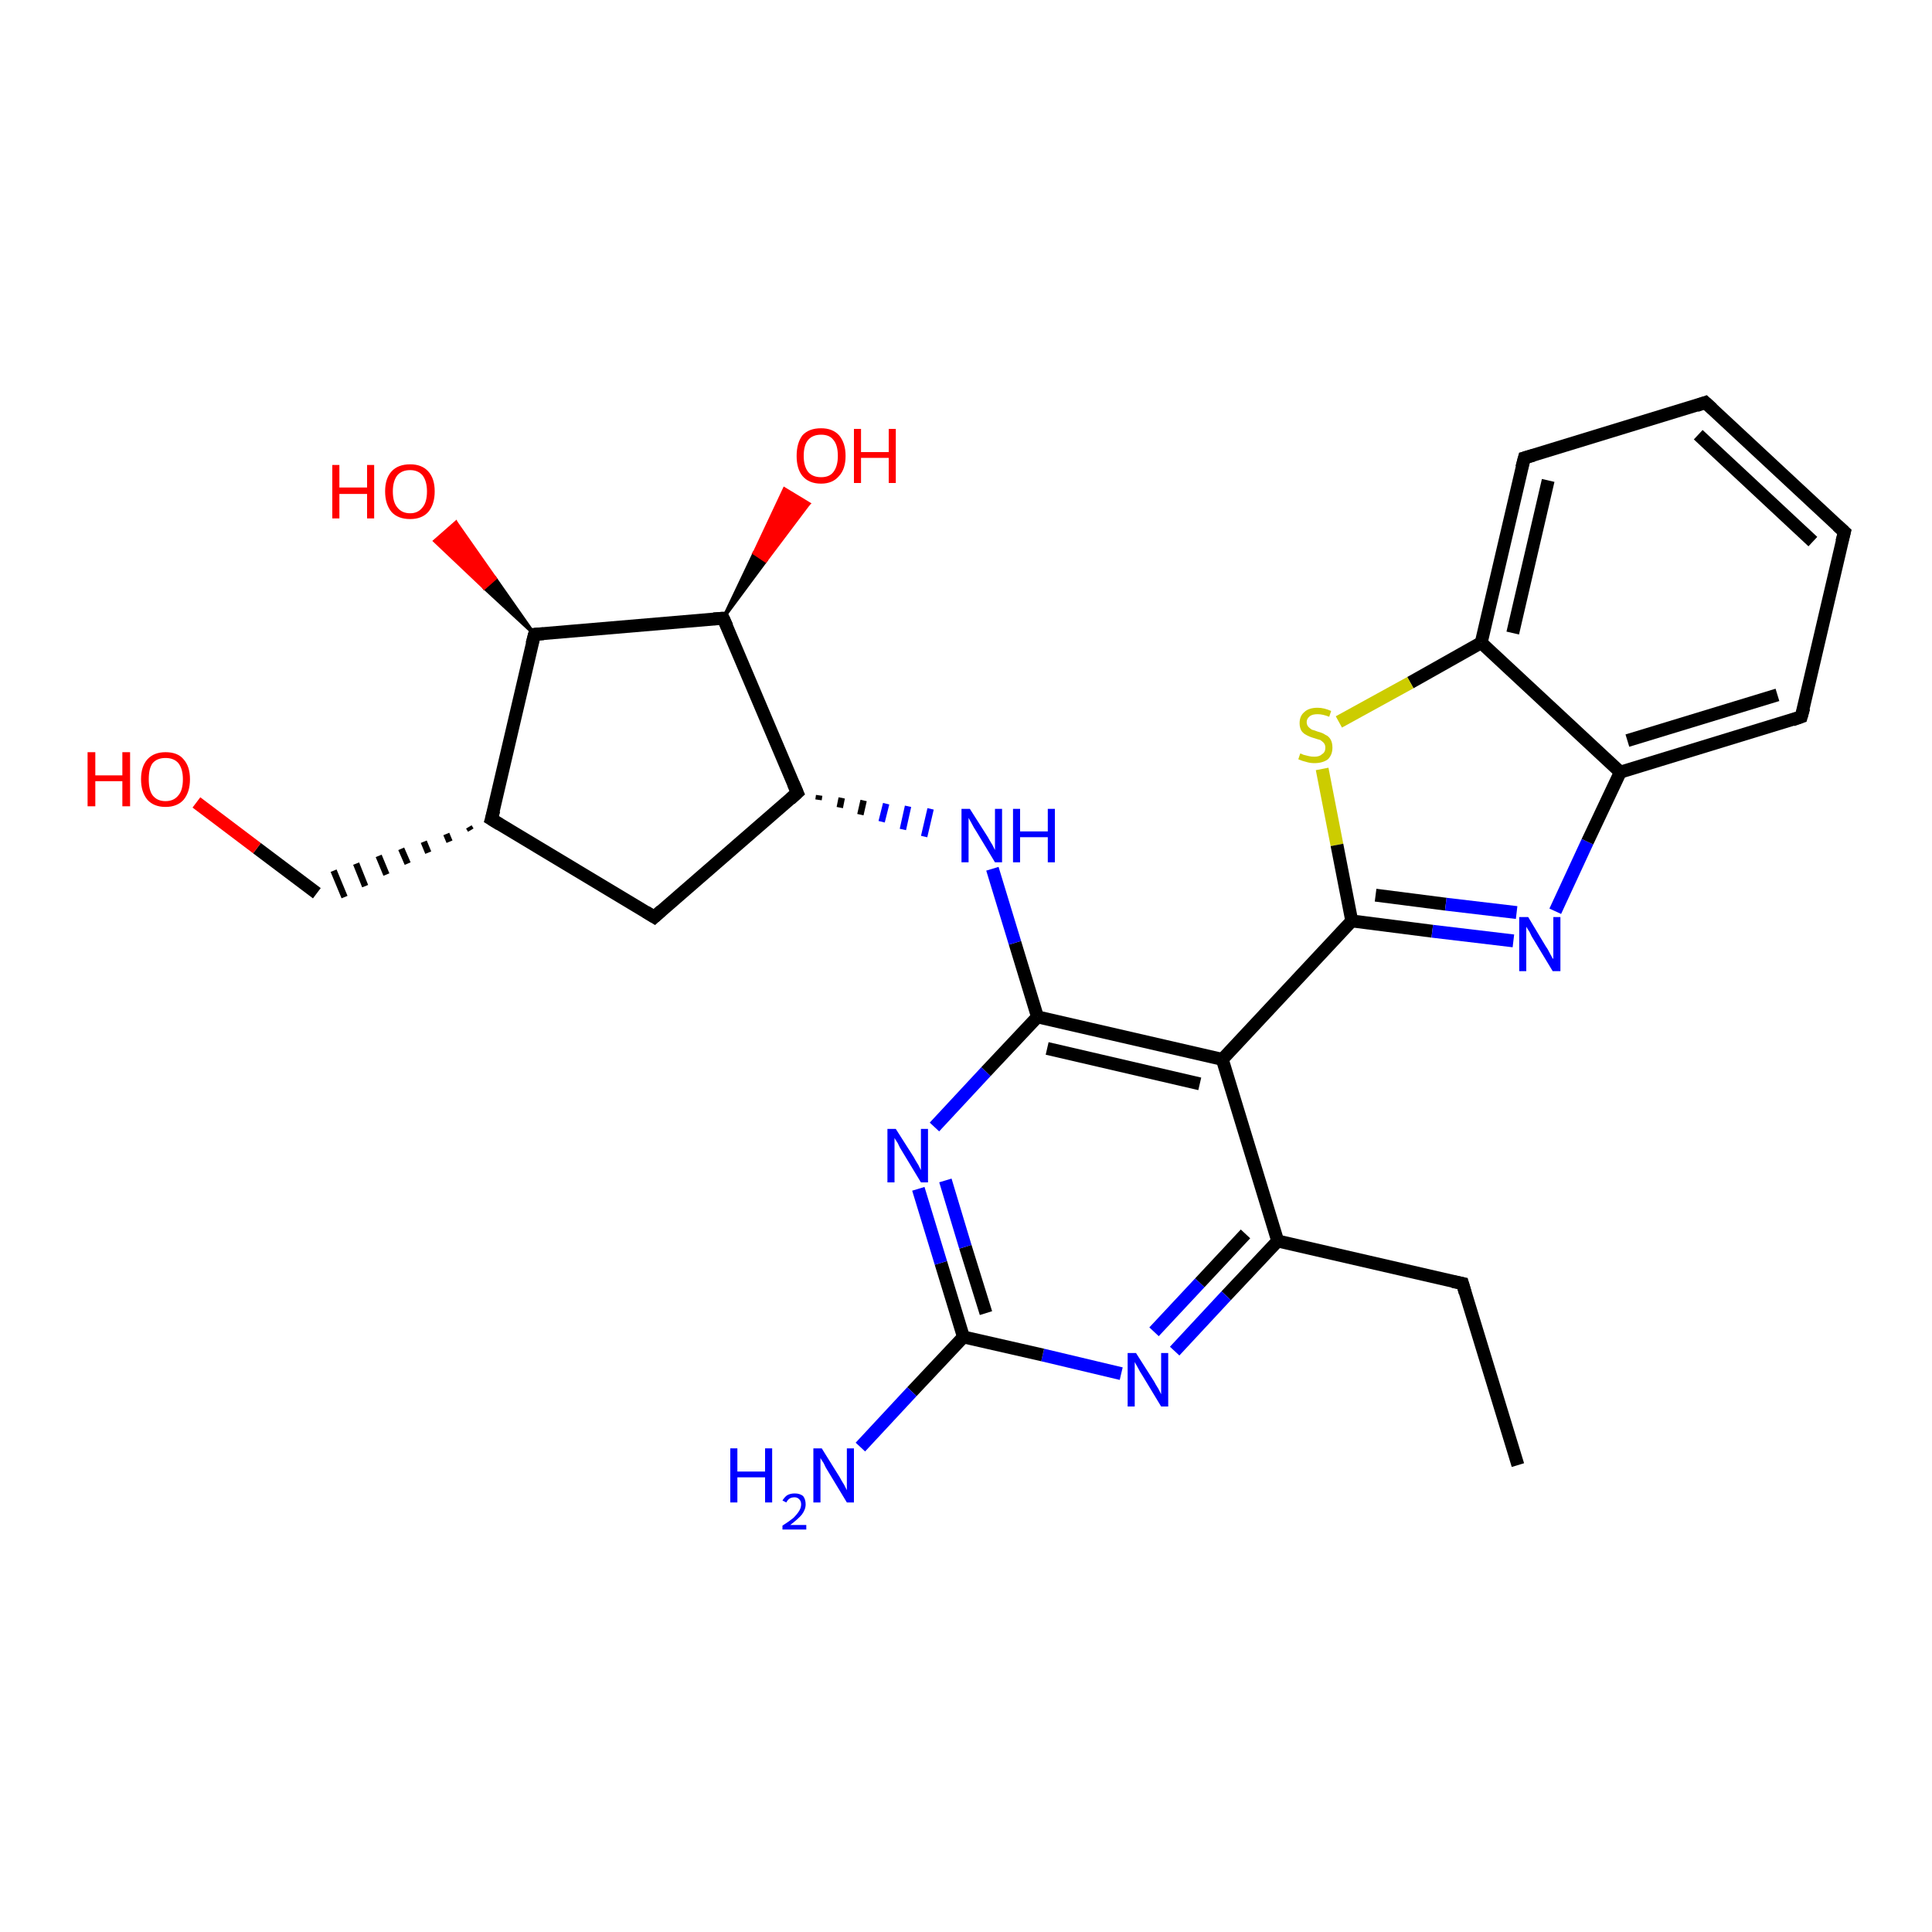 <?xml version='1.0' encoding='iso-8859-1'?>
<svg version='1.1' baseProfile='full'
              xmlns='http://www.w3.org/2000/svg'
                      xmlns:rdkit='http://www.rdkit.org/xml'
                      xmlns:xlink='http://www.w3.org/1999/xlink'
                  xml:space='preserve'
width='300px' height='300px' viewBox='0 0 300 300'>
<!-- END OF HEADER -->
<rect style='opacity:1.0;fill:#FFFFFF;stroke:none' width='300.0' height='300.0' x='0.0' y='0.0'> </rect>
<path class='bond-0 atom-0 atom-1' d='M 235.7,227.5 L 227.1,199.3' style='fill:none;fill-rule:evenodd;stroke:#000000;stroke-width:2.0px;stroke-linecap:butt;stroke-linejoin:miter;stroke-opacity:1' />
<path class='bond-1 atom-1 atom-2' d='M 227.1,199.3 L 198.4,192.7' style='fill:none;fill-rule:evenodd;stroke:#000000;stroke-width:2.0px;stroke-linecap:butt;stroke-linejoin:miter;stroke-opacity:1' />
<path class='bond-2 atom-2 atom-3' d='M 198.4,192.7 L 190.4,201.2' style='fill:none;fill-rule:evenodd;stroke:#000000;stroke-width:2.0px;stroke-linecap:butt;stroke-linejoin:miter;stroke-opacity:1' />
<path class='bond-2 atom-2 atom-3' d='M 190.4,201.2 L 182.4,209.8' style='fill:none;fill-rule:evenodd;stroke:#0000FF;stroke-width:2.0px;stroke-linecap:butt;stroke-linejoin:miter;stroke-opacity:1' />
<path class='bond-2 atom-2 atom-3' d='M 193.4,191.6 L 186.3,199.2' style='fill:none;fill-rule:evenodd;stroke:#000000;stroke-width:2.0px;stroke-linecap:butt;stroke-linejoin:miter;stroke-opacity:1' />
<path class='bond-2 atom-2 atom-3' d='M 186.3,199.2 L 179.2,206.8' style='fill:none;fill-rule:evenodd;stroke:#0000FF;stroke-width:2.0px;stroke-linecap:butt;stroke-linejoin:miter;stroke-opacity:1' />
<path class='bond-3 atom-3 atom-4' d='M 174.1,213.3 L 161.9,210.4' style='fill:none;fill-rule:evenodd;stroke:#0000FF;stroke-width:2.0px;stroke-linecap:butt;stroke-linejoin:miter;stroke-opacity:1' />
<path class='bond-3 atom-3 atom-4' d='M 161.9,210.4 L 149.6,207.6' style='fill:none;fill-rule:evenodd;stroke:#000000;stroke-width:2.0px;stroke-linecap:butt;stroke-linejoin:miter;stroke-opacity:1' />
<path class='bond-4 atom-4 atom-5' d='M 149.6,207.6 L 141.6,216.1' style='fill:none;fill-rule:evenodd;stroke:#000000;stroke-width:2.0px;stroke-linecap:butt;stroke-linejoin:miter;stroke-opacity:1' />
<path class='bond-4 atom-4 atom-5' d='M 141.6,216.1 L 133.6,224.7' style='fill:none;fill-rule:evenodd;stroke:#0000FF;stroke-width:2.0px;stroke-linecap:butt;stroke-linejoin:miter;stroke-opacity:1' />
<path class='bond-5 atom-4 atom-6' d='M 149.6,207.6 L 146.1,196.1' style='fill:none;fill-rule:evenodd;stroke:#000000;stroke-width:2.0px;stroke-linecap:butt;stroke-linejoin:miter;stroke-opacity:1' />
<path class='bond-5 atom-4 atom-6' d='M 146.1,196.1 L 142.6,184.6' style='fill:none;fill-rule:evenodd;stroke:#0000FF;stroke-width:2.0px;stroke-linecap:butt;stroke-linejoin:miter;stroke-opacity:1' />
<path class='bond-5 atom-4 atom-6' d='M 153.1,203.9 L 149.9,193.6' style='fill:none;fill-rule:evenodd;stroke:#000000;stroke-width:2.0px;stroke-linecap:butt;stroke-linejoin:miter;stroke-opacity:1' />
<path class='bond-5 atom-4 atom-6' d='M 149.9,193.6 L 146.8,183.3' style='fill:none;fill-rule:evenodd;stroke:#0000FF;stroke-width:2.0px;stroke-linecap:butt;stroke-linejoin:miter;stroke-opacity:1' />
<path class='bond-6 atom-6 atom-7' d='M 145.1,175.0 L 153.1,166.4' style='fill:none;fill-rule:evenodd;stroke:#0000FF;stroke-width:2.0px;stroke-linecap:butt;stroke-linejoin:miter;stroke-opacity:1' />
<path class='bond-6 atom-6 atom-7' d='M 153.1,166.4 L 161.1,157.9' style='fill:none;fill-rule:evenodd;stroke:#000000;stroke-width:2.0px;stroke-linecap:butt;stroke-linejoin:miter;stroke-opacity:1' />
<path class='bond-7 atom-7 atom-8' d='M 161.1,157.9 L 157.6,146.4' style='fill:none;fill-rule:evenodd;stroke:#000000;stroke-width:2.0px;stroke-linecap:butt;stroke-linejoin:miter;stroke-opacity:1' />
<path class='bond-7 atom-7 atom-8' d='M 157.6,146.4 L 154.1,134.9' style='fill:none;fill-rule:evenodd;stroke:#0000FF;stroke-width:2.0px;stroke-linecap:butt;stroke-linejoin:miter;stroke-opacity:1' />
<path class='bond-8 atom-9 atom-8' d='M 127.1,124.2 L 127.2,123.5' style='fill:none;fill-rule:evenodd;stroke:#000000;stroke-width:1.0px;stroke-linecap:butt;stroke-linejoin:miter;stroke-opacity:1' />
<path class='bond-8 atom-9 atom-8' d='M 130.4,125.4 L 130.7,123.9' style='fill:none;fill-rule:evenodd;stroke:#000000;stroke-width:1.0px;stroke-linecap:butt;stroke-linejoin:miter;stroke-opacity:1' />
<path class='bond-8 atom-9 atom-8' d='M 133.6,126.5 L 134.1,124.3' style='fill:none;fill-rule:evenodd;stroke:#000000;stroke-width:1.0px;stroke-linecap:butt;stroke-linejoin:miter;stroke-opacity:1' />
<path class='bond-8 atom-9 atom-8' d='M 136.9,127.6 L 137.6,124.8' style='fill:none;fill-rule:evenodd;stroke:#0000FF;stroke-width:1.0px;stroke-linecap:butt;stroke-linejoin:miter;stroke-opacity:1' />
<path class='bond-8 atom-9 atom-8' d='M 140.2,128.8 L 141.0,125.2' style='fill:none;fill-rule:evenodd;stroke:#0000FF;stroke-width:1.0px;stroke-linecap:butt;stroke-linejoin:miter;stroke-opacity:1' />
<path class='bond-8 atom-9 atom-8' d='M 143.5,129.9 L 144.5,125.6' style='fill:none;fill-rule:evenodd;stroke:#0000FF;stroke-width:1.0px;stroke-linecap:butt;stroke-linejoin:miter;stroke-opacity:1' />
<path class='bond-9 atom-9 atom-10' d='M 123.8,123.1 L 101.6,142.4' style='fill:none;fill-rule:evenodd;stroke:#000000;stroke-width:2.0px;stroke-linecap:butt;stroke-linejoin:miter;stroke-opacity:1' />
<path class='bond-10 atom-10 atom-11' d='M 101.6,142.4 L 76.3,127.2' style='fill:none;fill-rule:evenodd;stroke:#000000;stroke-width:2.0px;stroke-linecap:butt;stroke-linejoin:miter;stroke-opacity:1' />
<path class='bond-11 atom-11 atom-12' d='M 72.8,128.4 L 73.1,128.9' style='fill:none;fill-rule:evenodd;stroke:#000000;stroke-width:1.0px;stroke-linecap:butt;stroke-linejoin:miter;stroke-opacity:1' />
<path class='bond-11 atom-11 atom-12' d='M 69.3,129.5 L 69.8,130.7' style='fill:none;fill-rule:evenodd;stroke:#000000;stroke-width:1.0px;stroke-linecap:butt;stroke-linejoin:miter;stroke-opacity:1' />
<path class='bond-11 atom-11 atom-12' d='M 65.8,130.7 L 66.5,132.4' style='fill:none;fill-rule:evenodd;stroke:#000000;stroke-width:1.0px;stroke-linecap:butt;stroke-linejoin:miter;stroke-opacity:1' />
<path class='bond-11 atom-11 atom-12' d='M 62.3,131.8 L 63.3,134.1' style='fill:none;fill-rule:evenodd;stroke:#000000;stroke-width:1.0px;stroke-linecap:butt;stroke-linejoin:miter;stroke-opacity:1' />
<path class='bond-11 atom-11 atom-12' d='M 58.8,132.9 L 60.0,135.8' style='fill:none;fill-rule:evenodd;stroke:#000000;stroke-width:1.0px;stroke-linecap:butt;stroke-linejoin:miter;stroke-opacity:1' />
<path class='bond-11 atom-11 atom-12' d='M 55.3,134.1 L 56.7,137.6' style='fill:none;fill-rule:evenodd;stroke:#000000;stroke-width:1.0px;stroke-linecap:butt;stroke-linejoin:miter;stroke-opacity:1' />
<path class='bond-11 atom-11 atom-12' d='M 51.8,135.2 L 53.5,139.3' style='fill:none;fill-rule:evenodd;stroke:#000000;stroke-width:1.0px;stroke-linecap:butt;stroke-linejoin:miter;stroke-opacity:1' />
<path class='bond-12 atom-12 atom-13' d='M 49.2,138.7 L 39.9,131.7' style='fill:none;fill-rule:evenodd;stroke:#000000;stroke-width:2.0px;stroke-linecap:butt;stroke-linejoin:miter;stroke-opacity:1' />
<path class='bond-12 atom-12 atom-13' d='M 39.9,131.7 L 30.5,124.6' style='fill:none;fill-rule:evenodd;stroke:#FF0000;stroke-width:2.0px;stroke-linecap:butt;stroke-linejoin:miter;stroke-opacity:1' />
<path class='bond-13 atom-11 atom-14' d='M 76.3,127.2 L 83.0,98.5' style='fill:none;fill-rule:evenodd;stroke:#000000;stroke-width:2.0px;stroke-linecap:butt;stroke-linejoin:miter;stroke-opacity:1' />
<path class='bond-14 atom-14 atom-15' d='M 83.0,98.5 L 75.2,91.3 L 76.9,89.8 Z' style='fill:#000000;fill-rule:evenodd;fill-opacity:1;stroke:#000000;stroke-width:0.5px;stroke-linecap:butt;stroke-linejoin:miter;stroke-opacity:1;' />
<path class='bond-14 atom-14 atom-15' d='M 75.2,91.3 L 70.8,81.1 L 67.5,84.0 Z' style='fill:#FF0000;fill-rule:evenodd;fill-opacity:1;stroke:#FF0000;stroke-width:0.5px;stroke-linecap:butt;stroke-linejoin:miter;stroke-opacity:1;' />
<path class='bond-14 atom-14 atom-15' d='M 75.2,91.3 L 76.9,89.8 L 70.8,81.1 Z' style='fill:#FF0000;fill-rule:evenodd;fill-opacity:1;stroke:#FF0000;stroke-width:0.5px;stroke-linecap:butt;stroke-linejoin:miter;stroke-opacity:1;' />
<path class='bond-15 atom-14 atom-16' d='M 83.0,98.5 L 112.3,96.0' style='fill:none;fill-rule:evenodd;stroke:#000000;stroke-width:2.0px;stroke-linecap:butt;stroke-linejoin:miter;stroke-opacity:1' />
<path class='bond-16 atom-16 atom-17' d='M 112.3,96.0 L 117.1,85.9 L 118.9,87.1 Z' style='fill:#000000;fill-rule:evenodd;fill-opacity:1;stroke:#000000;stroke-width:0.5px;stroke-linecap:butt;stroke-linejoin:miter;stroke-opacity:1;' />
<path class='bond-16 atom-16 atom-17' d='M 117.1,85.9 L 125.6,78.2 L 121.8,75.9 Z' style='fill:#FF0000;fill-rule:evenodd;fill-opacity:1;stroke:#FF0000;stroke-width:0.5px;stroke-linecap:butt;stroke-linejoin:miter;stroke-opacity:1;' />
<path class='bond-16 atom-16 atom-17' d='M 117.1,85.9 L 118.9,87.1 L 125.6,78.2 Z' style='fill:#FF0000;fill-rule:evenodd;fill-opacity:1;stroke:#FF0000;stroke-width:0.5px;stroke-linecap:butt;stroke-linejoin:miter;stroke-opacity:1;' />
<path class='bond-17 atom-7 atom-18' d='M 161.1,157.9 L 189.8,164.5' style='fill:none;fill-rule:evenodd;stroke:#000000;stroke-width:2.0px;stroke-linecap:butt;stroke-linejoin:miter;stroke-opacity:1' />
<path class='bond-17 atom-7 atom-18' d='M 162.6,162.8 L 186.3,168.3' style='fill:none;fill-rule:evenodd;stroke:#000000;stroke-width:2.0px;stroke-linecap:butt;stroke-linejoin:miter;stroke-opacity:1' />
<path class='bond-18 atom-18 atom-19' d='M 189.8,164.5 L 209.9,143.0' style='fill:none;fill-rule:evenodd;stroke:#000000;stroke-width:2.0px;stroke-linecap:butt;stroke-linejoin:miter;stroke-opacity:1' />
<path class='bond-19 atom-19 atom-20' d='M 209.9,143.0 L 222.4,144.6' style='fill:none;fill-rule:evenodd;stroke:#000000;stroke-width:2.0px;stroke-linecap:butt;stroke-linejoin:miter;stroke-opacity:1' />
<path class='bond-19 atom-19 atom-20' d='M 222.4,144.6 L 235.0,146.1' style='fill:none;fill-rule:evenodd;stroke:#0000FF;stroke-width:2.0px;stroke-linecap:butt;stroke-linejoin:miter;stroke-opacity:1' />
<path class='bond-19 atom-19 atom-20' d='M 213.6,139.0 L 224.5,140.4' style='fill:none;fill-rule:evenodd;stroke:#000000;stroke-width:2.0px;stroke-linecap:butt;stroke-linejoin:miter;stroke-opacity:1' />
<path class='bond-19 atom-19 atom-20' d='M 224.5,140.4 L 235.5,141.7' style='fill:none;fill-rule:evenodd;stroke:#0000FF;stroke-width:2.0px;stroke-linecap:butt;stroke-linejoin:miter;stroke-opacity:1' />
<path class='bond-20 atom-20 atom-21' d='M 241.5,141.5 L 246.5,130.7' style='fill:none;fill-rule:evenodd;stroke:#0000FF;stroke-width:2.0px;stroke-linecap:butt;stroke-linejoin:miter;stroke-opacity:1' />
<path class='bond-20 atom-20 atom-21' d='M 246.5,130.7 L 251.6,119.9' style='fill:none;fill-rule:evenodd;stroke:#000000;stroke-width:2.0px;stroke-linecap:butt;stroke-linejoin:miter;stroke-opacity:1' />
<path class='bond-21 atom-21 atom-22' d='M 251.6,119.9 L 279.7,111.3' style='fill:none;fill-rule:evenodd;stroke:#000000;stroke-width:2.0px;stroke-linecap:butt;stroke-linejoin:miter;stroke-opacity:1' />
<path class='bond-21 atom-21 atom-22' d='M 252.7,115.0 L 276.0,107.9' style='fill:none;fill-rule:evenodd;stroke:#000000;stroke-width:2.0px;stroke-linecap:butt;stroke-linejoin:miter;stroke-opacity:1' />
<path class='bond-22 atom-22 atom-23' d='M 279.7,111.3 L 286.4,82.6' style='fill:none;fill-rule:evenodd;stroke:#000000;stroke-width:2.0px;stroke-linecap:butt;stroke-linejoin:miter;stroke-opacity:1' />
<path class='bond-23 atom-23 atom-24' d='M 286.4,82.6 L 264.8,62.5' style='fill:none;fill-rule:evenodd;stroke:#000000;stroke-width:2.0px;stroke-linecap:butt;stroke-linejoin:miter;stroke-opacity:1' />
<path class='bond-23 atom-23 atom-24' d='M 281.5,84.1 L 263.7,67.5' style='fill:none;fill-rule:evenodd;stroke:#000000;stroke-width:2.0px;stroke-linecap:butt;stroke-linejoin:miter;stroke-opacity:1' />
<path class='bond-24 atom-24 atom-25' d='M 264.8,62.5 L 236.7,71.1' style='fill:none;fill-rule:evenodd;stroke:#000000;stroke-width:2.0px;stroke-linecap:butt;stroke-linejoin:miter;stroke-opacity:1' />
<path class='bond-25 atom-25 atom-26' d='M 236.7,71.1 L 230.0,99.8' style='fill:none;fill-rule:evenodd;stroke:#000000;stroke-width:2.0px;stroke-linecap:butt;stroke-linejoin:miter;stroke-opacity:1' />
<path class='bond-25 atom-25 atom-26' d='M 240.4,74.6 L 234.9,98.3' style='fill:none;fill-rule:evenodd;stroke:#000000;stroke-width:2.0px;stroke-linecap:butt;stroke-linejoin:miter;stroke-opacity:1' />
<path class='bond-26 atom-26 atom-27' d='M 230.0,99.8 L 219.0,106.0' style='fill:none;fill-rule:evenodd;stroke:#000000;stroke-width:2.0px;stroke-linecap:butt;stroke-linejoin:miter;stroke-opacity:1' />
<path class='bond-26 atom-26 atom-27' d='M 219.0,106.0 L 207.9,112.1' style='fill:none;fill-rule:evenodd;stroke:#CCCC00;stroke-width:2.0px;stroke-linecap:butt;stroke-linejoin:miter;stroke-opacity:1' />
<path class='bond-27 atom-18 atom-2' d='M 189.8,164.5 L 198.4,192.7' style='fill:none;fill-rule:evenodd;stroke:#000000;stroke-width:2.0px;stroke-linecap:butt;stroke-linejoin:miter;stroke-opacity:1' />
<path class='bond-28 atom-27 atom-19' d='M 205.3,119.4 L 207.6,131.2' style='fill:none;fill-rule:evenodd;stroke:#CCCC00;stroke-width:2.0px;stroke-linecap:butt;stroke-linejoin:miter;stroke-opacity:1' />
<path class='bond-28 atom-27 atom-19' d='M 207.6,131.2 L 209.9,143.0' style='fill:none;fill-rule:evenodd;stroke:#000000;stroke-width:2.0px;stroke-linecap:butt;stroke-linejoin:miter;stroke-opacity:1' />
<path class='bond-29 atom-16 atom-9' d='M 112.3,96.0 L 123.8,123.1' style='fill:none;fill-rule:evenodd;stroke:#000000;stroke-width:2.0px;stroke-linecap:butt;stroke-linejoin:miter;stroke-opacity:1' />
<path class='bond-30 atom-26 atom-21' d='M 230.0,99.8 L 251.6,119.9' style='fill:none;fill-rule:evenodd;stroke:#000000;stroke-width:2.0px;stroke-linecap:butt;stroke-linejoin:miter;stroke-opacity:1' />
<path d='M 227.5,200.7 L 227.1,199.3 L 225.6,199.0' style='fill:none;stroke:#000000;stroke-width:2.0px;stroke-linecap:butt;stroke-linejoin:miter;stroke-opacity:1;' />
<path d='M 122.7,124.1 L 123.8,123.1 L 123.2,121.7' style='fill:none;stroke:#000000;stroke-width:2.0px;stroke-linecap:butt;stroke-linejoin:miter;stroke-opacity:1;' />
<path d='M 102.7,141.4 L 101.6,142.4 L 100.3,141.6' style='fill:none;stroke:#000000;stroke-width:2.0px;stroke-linecap:butt;stroke-linejoin:miter;stroke-opacity:1;' />
<path d='M 77.6,128.0 L 76.3,127.2 L 76.7,125.8' style='fill:none;stroke:#000000;stroke-width:2.0px;stroke-linecap:butt;stroke-linejoin:miter;stroke-opacity:1;' />
<path d='M 82.6,100.0 L 83.0,98.5 L 84.4,98.4' style='fill:none;stroke:#000000;stroke-width:2.0px;stroke-linecap:butt;stroke-linejoin:miter;stroke-opacity:1;' />
<path d='M 110.8,96.1 L 112.3,96.0 L 112.9,97.3' style='fill:none;stroke:#000000;stroke-width:2.0px;stroke-linecap:butt;stroke-linejoin:miter;stroke-opacity:1;' />
<path d='M 278.3,111.8 L 279.7,111.3 L 280.1,109.9' style='fill:none;stroke:#000000;stroke-width:2.0px;stroke-linecap:butt;stroke-linejoin:miter;stroke-opacity:1;' />
<path d='M 286.0,84.1 L 286.4,82.6 L 285.3,81.6' style='fill:none;stroke:#000000;stroke-width:2.0px;stroke-linecap:butt;stroke-linejoin:miter;stroke-opacity:1;' />
<path d='M 265.9,63.5 L 264.8,62.5 L 263.4,63.0' style='fill:none;stroke:#000000;stroke-width:2.0px;stroke-linecap:butt;stroke-linejoin:miter;stroke-opacity:1;' />
<path d='M 238.1,70.7 L 236.7,71.1 L 236.3,72.6' style='fill:none;stroke:#000000;stroke-width:2.0px;stroke-linecap:butt;stroke-linejoin:miter;stroke-opacity:1;' />
<path class='atom-3' d='M 176.4 210.1
L 179.2 214.5
Q 179.4 214.9, 179.9 215.7
Q 180.3 216.5, 180.3 216.5
L 180.3 210.1
L 181.4 210.1
L 181.4 218.4
L 180.3 218.4
L 177.4 213.6
Q 177.0 213.0, 176.7 212.4
Q 176.3 211.7, 176.2 211.5
L 176.2 218.4
L 175.1 218.4
L 175.1 210.1
L 176.4 210.1
' fill='#0000FF'/>
<path class='atom-5' d='M 113.4 224.9
L 114.5 224.9
L 114.5 228.5
L 118.8 228.5
L 118.8 224.9
L 119.9 224.9
L 119.9 233.3
L 118.8 233.3
L 118.8 229.4
L 114.5 229.4
L 114.5 233.3
L 113.4 233.3
L 113.4 224.9
' fill='#0000FF'/>
<path class='atom-5' d='M 121.5 233.0
Q 121.8 232.5, 122.2 232.2
Q 122.7 231.9, 123.4 231.9
Q 124.2 231.9, 124.7 232.3
Q 125.1 232.8, 125.1 233.6
Q 125.1 234.4, 124.5 235.2
Q 123.9 235.9, 122.7 236.8
L 125.2 236.8
L 125.2 237.5
L 121.5 237.5
L 121.5 236.9
Q 122.6 236.2, 123.2 235.7
Q 123.8 235.1, 124.1 234.6
Q 124.4 234.1, 124.4 233.6
Q 124.4 233.1, 124.1 232.8
Q 123.8 232.5, 123.4 232.5
Q 122.9 232.5, 122.6 232.7
Q 122.3 232.9, 122.1 233.3
L 121.5 233.0
' fill='#0000FF'/>
<path class='atom-5' d='M 127.6 224.9
L 130.4 229.4
Q 130.6 229.8, 131.1 230.6
Q 131.5 231.4, 131.5 231.4
L 131.5 224.9
L 132.6 224.9
L 132.6 233.3
L 131.5 233.3
L 128.6 228.5
Q 128.2 227.9, 127.9 227.2
Q 127.5 226.6, 127.4 226.4
L 127.4 233.3
L 126.3 233.3
L 126.3 224.9
L 127.6 224.9
' fill='#0000FF'/>
<path class='atom-6' d='M 139.1 175.3
L 141.9 179.7
Q 142.1 180.1, 142.6 180.9
Q 143.0 181.7, 143.0 181.7
L 143.0 175.3
L 144.1 175.3
L 144.1 183.6
L 143.0 183.6
L 140.1 178.8
Q 139.7 178.2, 139.4 177.5
Q 139.0 176.9, 138.9 176.7
L 138.9 183.6
L 137.8 183.6
L 137.8 175.3
L 139.1 175.3
' fill='#0000FF'/>
<path class='atom-8' d='M 150.6 125.6
L 153.4 130.0
Q 153.6 130.4, 154.1 131.2
Q 154.5 132.0, 154.5 132.0
L 154.5 125.6
L 155.6 125.6
L 155.6 133.9
L 154.5 133.9
L 151.6 129.1
Q 151.2 128.5, 150.9 127.9
Q 150.5 127.2, 150.4 127.0
L 150.4 133.9
L 149.3 133.9
L 149.3 125.6
L 150.6 125.6
' fill='#0000FF'/>
<path class='atom-8' d='M 157.3 125.6
L 158.4 125.6
L 158.4 129.1
L 162.7 129.1
L 162.7 125.6
L 163.8 125.6
L 163.8 133.9
L 162.7 133.9
L 162.7 130.0
L 158.4 130.0
L 158.4 133.9
L 157.3 133.9
L 157.3 125.6
' fill='#0000FF'/>
<path class='atom-13' d='M 13.6 116.8
L 14.8 116.8
L 14.8 120.4
L 19.0 120.4
L 19.0 116.8
L 20.2 116.8
L 20.2 125.2
L 19.0 125.2
L 19.0 121.3
L 14.8 121.3
L 14.8 125.2
L 13.6 125.2
L 13.6 116.8
' fill='#FF0000'/>
<path class='atom-13' d='M 21.9 121.0
Q 21.9 119.0, 22.9 117.9
Q 23.9 116.8, 25.7 116.8
Q 27.6 116.8, 28.5 117.9
Q 29.5 119.0, 29.5 121.0
Q 29.5 123.0, 28.5 124.2
Q 27.5 125.3, 25.7 125.3
Q 23.9 125.3, 22.9 124.2
Q 21.9 123.0, 21.9 121.0
M 25.7 124.4
Q 27.0 124.4, 27.7 123.5
Q 28.4 122.7, 28.4 121.0
Q 28.4 119.4, 27.7 118.5
Q 27.0 117.7, 25.7 117.7
Q 24.4 117.7, 23.7 118.5
Q 23.1 119.3, 23.1 121.0
Q 23.1 122.7, 23.7 123.5
Q 24.4 124.4, 25.7 124.4
' fill='#FF0000'/>
<path class='atom-15' d='M 51.6 72.2
L 52.7 72.2
L 52.7 75.7
L 57.0 75.7
L 57.0 72.2
L 58.1 72.2
L 58.1 80.5
L 57.0 80.5
L 57.0 76.7
L 52.7 76.7
L 52.7 80.5
L 51.6 80.5
L 51.6 72.2
' fill='#FF0000'/>
<path class='atom-15' d='M 59.8 76.3
Q 59.8 74.3, 60.8 73.2
Q 61.8 72.1, 63.7 72.1
Q 65.5 72.1, 66.5 73.2
Q 67.5 74.3, 67.5 76.3
Q 67.5 78.3, 66.5 79.5
Q 65.5 80.6, 63.7 80.6
Q 61.8 80.6, 60.8 79.5
Q 59.8 78.3, 59.8 76.3
M 63.7 79.7
Q 64.9 79.7, 65.6 78.8
Q 66.3 78.0, 66.3 76.3
Q 66.3 74.7, 65.6 73.8
Q 64.9 73.0, 63.7 73.0
Q 62.4 73.0, 61.7 73.8
Q 61.0 74.7, 61.0 76.3
Q 61.0 78.0, 61.7 78.8
Q 62.4 79.7, 63.7 79.7
' fill='#FF0000'/>
<path class='atom-17' d='M 123.7 70.8
Q 123.7 68.8, 124.6 67.6
Q 125.6 66.5, 127.5 66.5
Q 129.3 66.5, 130.3 67.6
Q 131.3 68.8, 131.3 70.8
Q 131.3 72.8, 130.3 73.9
Q 129.3 75.1, 127.5 75.1
Q 125.6 75.1, 124.6 73.9
Q 123.7 72.8, 123.7 70.8
M 127.5 74.1
Q 128.8 74.1, 129.4 73.3
Q 130.1 72.4, 130.1 70.8
Q 130.1 69.1, 129.4 68.3
Q 128.8 67.5, 127.5 67.5
Q 126.2 67.5, 125.5 68.3
Q 124.8 69.1, 124.8 70.8
Q 124.8 72.4, 125.5 73.3
Q 126.2 74.1, 127.5 74.1
' fill='#FF0000'/>
<path class='atom-17' d='M 132.6 66.6
L 133.7 66.6
L 133.7 70.2
L 138.0 70.2
L 138.0 66.6
L 139.1 66.6
L 139.1 75.0
L 138.0 75.0
L 138.0 71.1
L 133.7 71.1
L 133.7 75.0
L 132.6 75.0
L 132.6 66.6
' fill='#FF0000'/>
<path class='atom-20' d='M 237.3 142.4
L 240.0 146.9
Q 240.3 147.3, 240.7 148.1
Q 241.1 148.9, 241.2 148.9
L 241.2 142.4
L 242.3 142.4
L 242.3 150.8
L 241.1 150.8
L 238.2 146.0
Q 237.8 145.4, 237.5 144.7
Q 237.1 144.1, 237.0 143.9
L 237.0 150.8
L 235.9 150.8
L 235.9 142.4
L 237.3 142.4
' fill='#0000FF'/>
<path class='atom-27' d='M 201.9 117.0
Q 202.0 117.0, 202.4 117.2
Q 202.8 117.3, 203.2 117.4
Q 203.6 117.5, 204.1 117.5
Q 204.9 117.5, 205.3 117.1
Q 205.8 116.8, 205.8 116.1
Q 205.8 115.6, 205.5 115.3
Q 205.3 115.1, 205.0 114.9
Q 204.6 114.8, 204.0 114.6
Q 203.3 114.4, 202.8 114.1
Q 202.4 113.9, 202.1 113.5
Q 201.8 113.0, 201.8 112.3
Q 201.8 111.2, 202.5 110.6
Q 203.2 109.9, 204.6 109.9
Q 205.6 109.9, 206.7 110.4
L 206.4 111.3
Q 205.4 110.9, 204.6 110.9
Q 203.8 110.9, 203.4 111.2
Q 202.9 111.6, 202.9 112.1
Q 202.9 112.6, 203.2 112.9
Q 203.4 113.1, 203.7 113.3
Q 204.1 113.4, 204.6 113.6
Q 205.4 113.8, 205.8 114.1
Q 206.3 114.3, 206.6 114.8
Q 206.9 115.3, 206.9 116.1
Q 206.9 117.2, 206.2 117.9
Q 205.4 118.5, 204.1 118.5
Q 203.4 118.5, 202.8 118.3
Q 202.3 118.2, 201.6 117.9
L 201.9 117.0
' fill='#CCCC00'/>
</svg>
